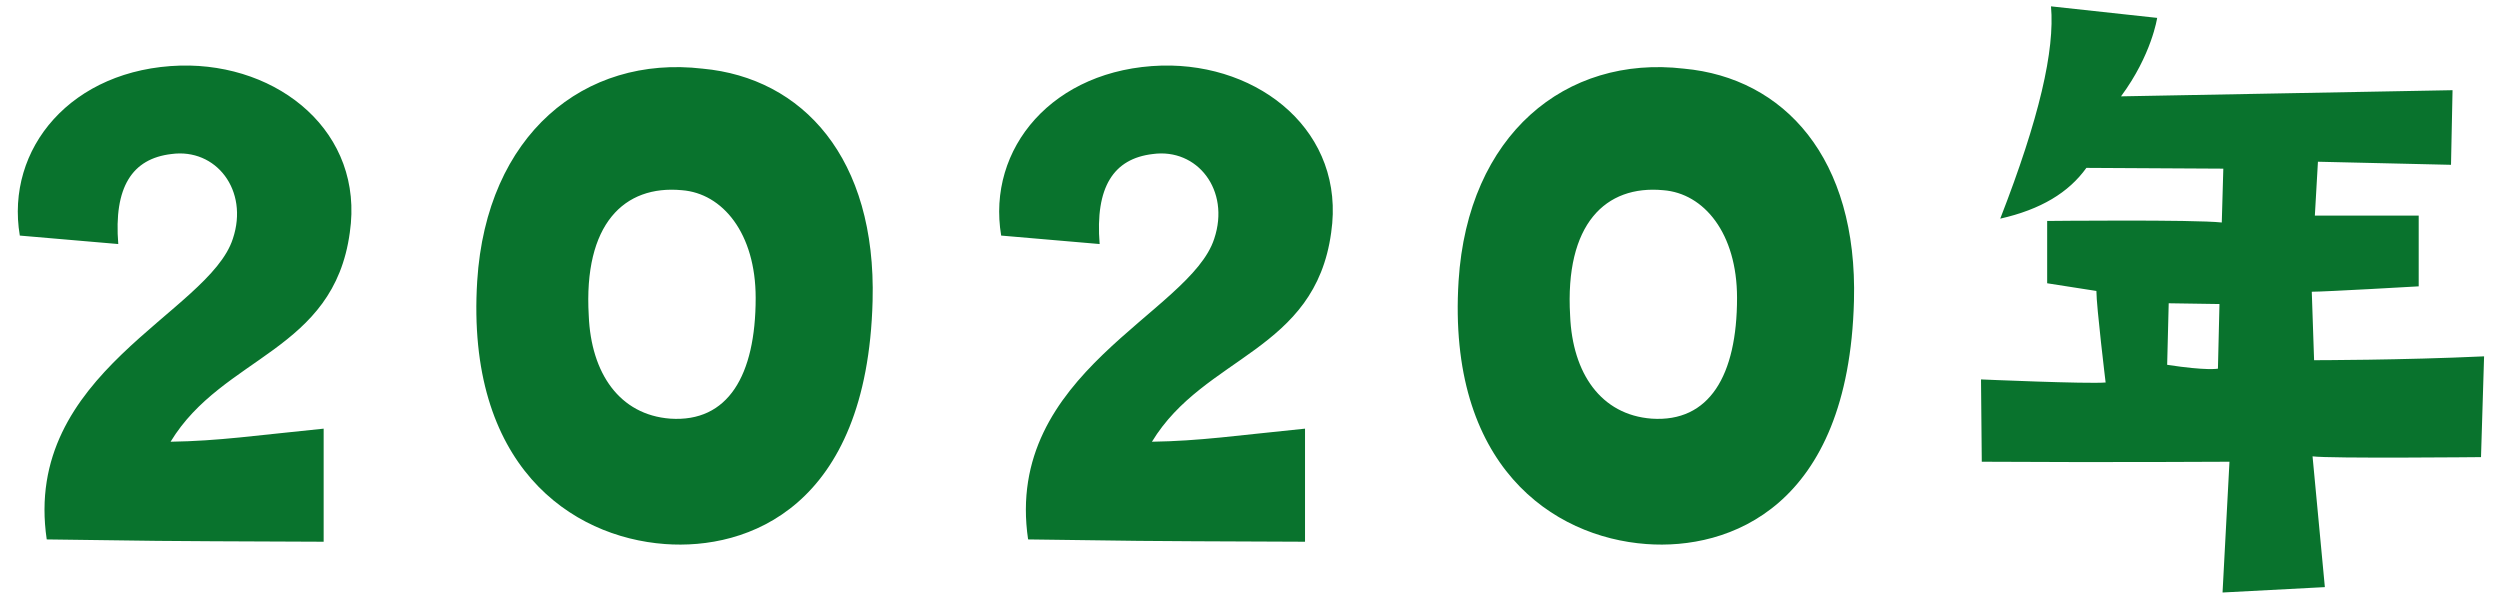 <svg width="104" height="25" viewBox="0 0 104 25" fill="none" xmlns="http://www.w3.org/2000/svg">
<path d="M4.92 10.152C4.728 7.784 5.496 6.6 7.128 6.408C8.984 6.152 10.36 7.912 9.688 9.928C8.696 13.032 0.92 15.496 1.944 22.44C7.16 22.504 5.112 22.504 13.464 22.536V17.832C10.584 18.12 9.112 18.344 7.096 18.376C9.272 14.792 13.88 14.632 14.552 9.672C15.16 5.512 11.608 2.632 7.512 2.728C2.968 2.856 0.216 6.184 0.824 9.8L4.92 10.152ZM27.66 22.632C31.084 22.888 36.076 21.128 36.3 12.52C36.46 6.568 33.388 3.24 29.228 2.856C24.3 2.28 20.236 5.608 19.852 11.688C19.372 19.368 23.756 22.344 27.66 22.632ZM28.364 7.912C30.06 8.04 31.436 9.704 31.436 12.392C31.436 15.624 30.284 17.576 27.884 17.416C25.772 17.256 24.588 15.528 24.492 13.128C24.268 9.32 25.964 7.688 28.364 7.912ZM45.745 10.152C45.553 7.784 46.321 6.6 47.953 6.408C49.809 6.152 51.185 7.912 50.513 9.928C49.521 13.032 41.745 15.496 42.769 22.44C47.985 22.504 45.937 22.504 54.289 22.536V17.832C51.409 18.12 49.937 18.344 47.921 18.376C50.097 14.792 54.705 14.632 55.377 9.672C55.985 5.512 52.433 2.632 48.337 2.728C43.793 2.856 41.041 6.184 41.649 9.8L45.745 10.152ZM68.485 22.632C71.909 22.888 76.901 21.128 77.125 12.52C77.285 6.568 74.213 3.24 70.053 2.856C65.125 2.28 61.061 5.608 60.677 11.688C60.197 19.368 64.581 22.344 68.485 22.632ZM69.189 7.912C70.885 8.04 72.261 9.704 72.261 12.392C72.261 15.624 71.109 17.576 68.709 17.416C66.597 17.256 65.413 15.528 65.317 13.128C65.093 9.32 66.789 7.688 69.189 7.912ZM103.21 19.016L103.338 14.824C99.914 14.984 96.266 14.984 96.266 14.984L96.17 12.136C96.746 12.136 100.618 11.912 100.618 11.912V8.968H96.298L96.426 6.728L101.962 6.856L102.026 3.752L88.234 4.008C89.514 2.28 89.738 0.744 89.738 0.744L85.322 0.264C85.482 2.088 84.842 4.904 83.21 9.096C84.906 8.712 86.058 8.008 86.794 6.984L92.49 7.016L92.426 9.256C91.274 9.128 85.162 9.192 85.162 9.192V11.784L87.21 12.104C87.21 12.744 87.594 15.912 87.594 15.912C86.826 15.976 82.41 15.784 82.41 15.784L82.442 19.208C87.69 19.24 92.746 19.208 92.746 19.208L92.458 24.648L96.714 24.424L96.202 18.984C96.906 19.08 103.21 19.016 103.21 19.016ZM92.266 15.336C92.266 15.336 91.818 15.432 90.154 15.176L90.218 12.616L92.33 12.648L92.266 15.336Z" fill="#09732D"/>
</svg>
